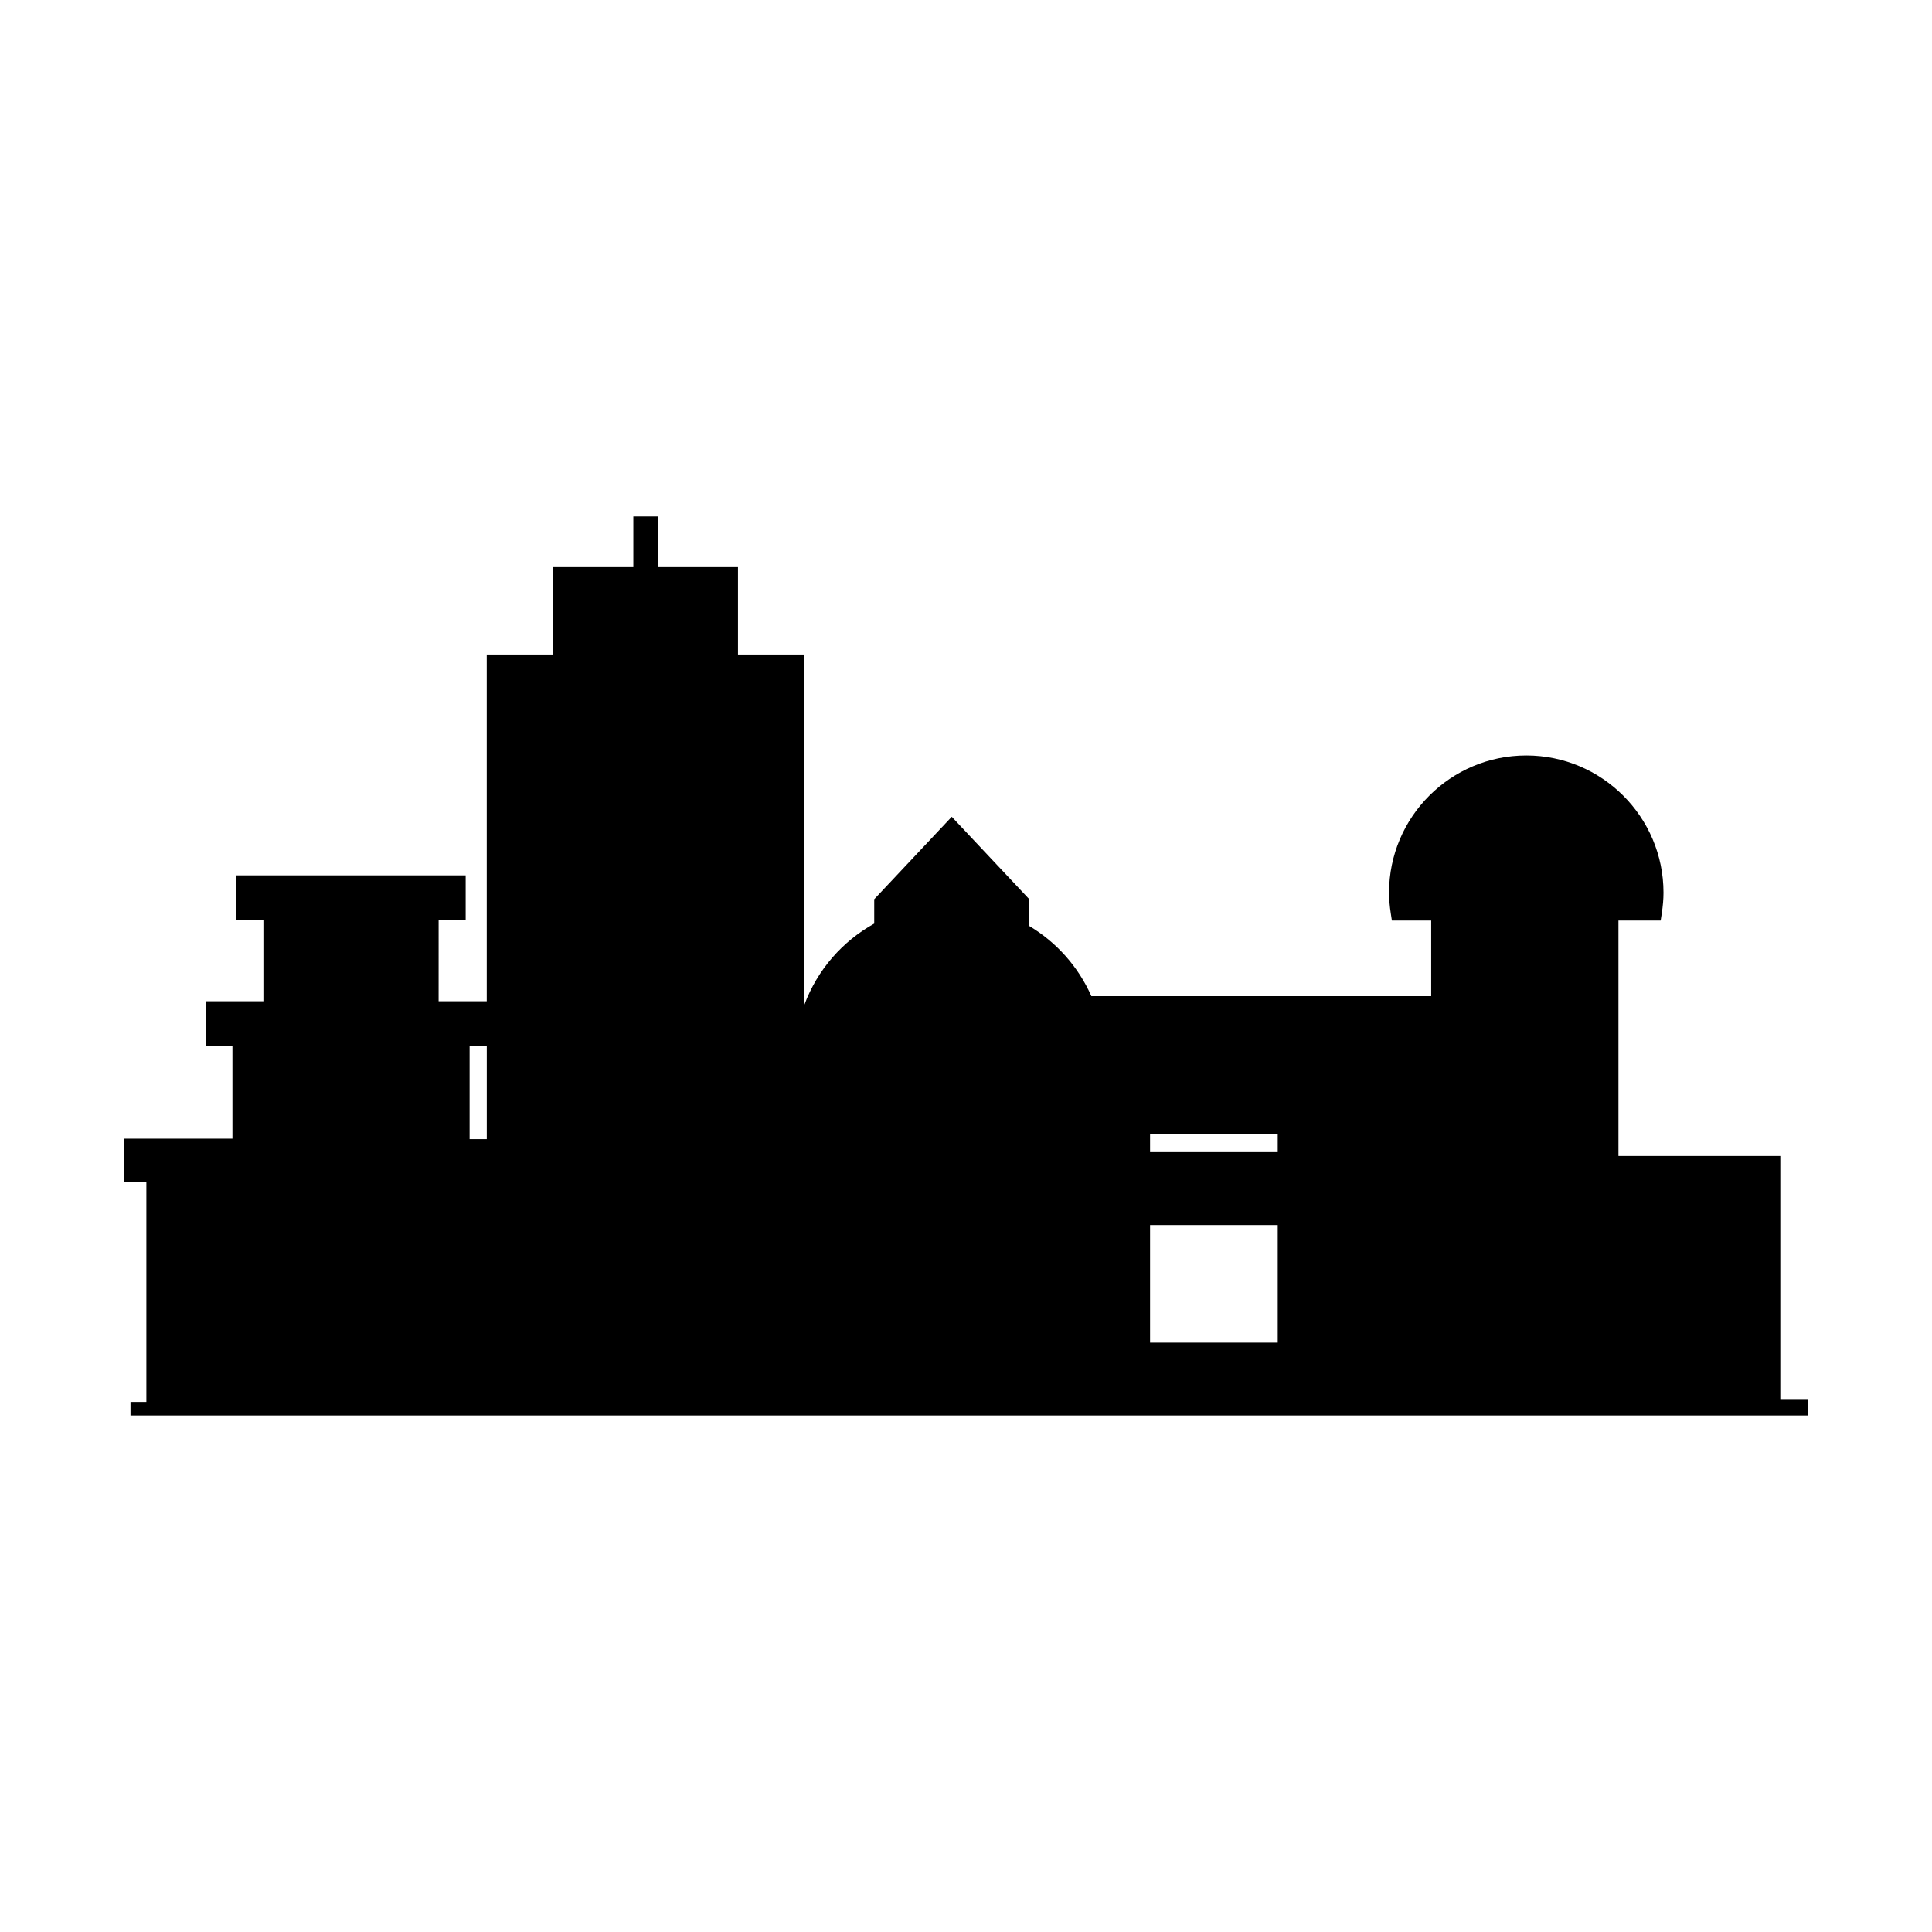 <?xml version="1.0" encoding="UTF-8"?>
<!-- Uploaded to: SVG Repo, www.svgrepo.com, Generator: SVG Repo Mixer Tools -->
<svg fill="#000000" width="800px" height="800px" version="1.1" viewBox="144 144 512 512" xmlns="http://www.w3.org/2000/svg">
 <path d="m615.8 514.77v-64.41h-42.895v-62.398h11.188l0.285-1.844c0.312-2.019 0.465-3.836 0.465-5.551 0-20.051-16.312-36.363-36.363-36.363-20.055 0-36.367 16.312-36.367 36.363 0 1.699 0.152 3.512 0.469 5.551l0.285 1.844h10.414v20.027h-90.055c-3.465-7.832-9.258-14.285-16.453-18.586v-7.094l-20.547-21.855-20.547 21.855v6.457c-8.426 4.684-15.078 12.242-18.52 21.539v-92.859h-17.586v-23.145h-21.262v-13.441h-6.469v13.441h-21.262v23.145h-17.586v91.887h-12.758l0.004-21.438h7.168v-11.91h-60.77v11.91h7.168v21.438h-15.316v11.91h7.109v24.516l-28.812 0.004v11.457h6.004v58.312h-4.207v3.594h444.63v-4.356zm-347.35-93.523h4.551v24.645h-4.551zm214.16 78.57h-33.832v-31.172h33.832zm0-50.484h-33.832v-4.789h33.832z"/>
</svg>